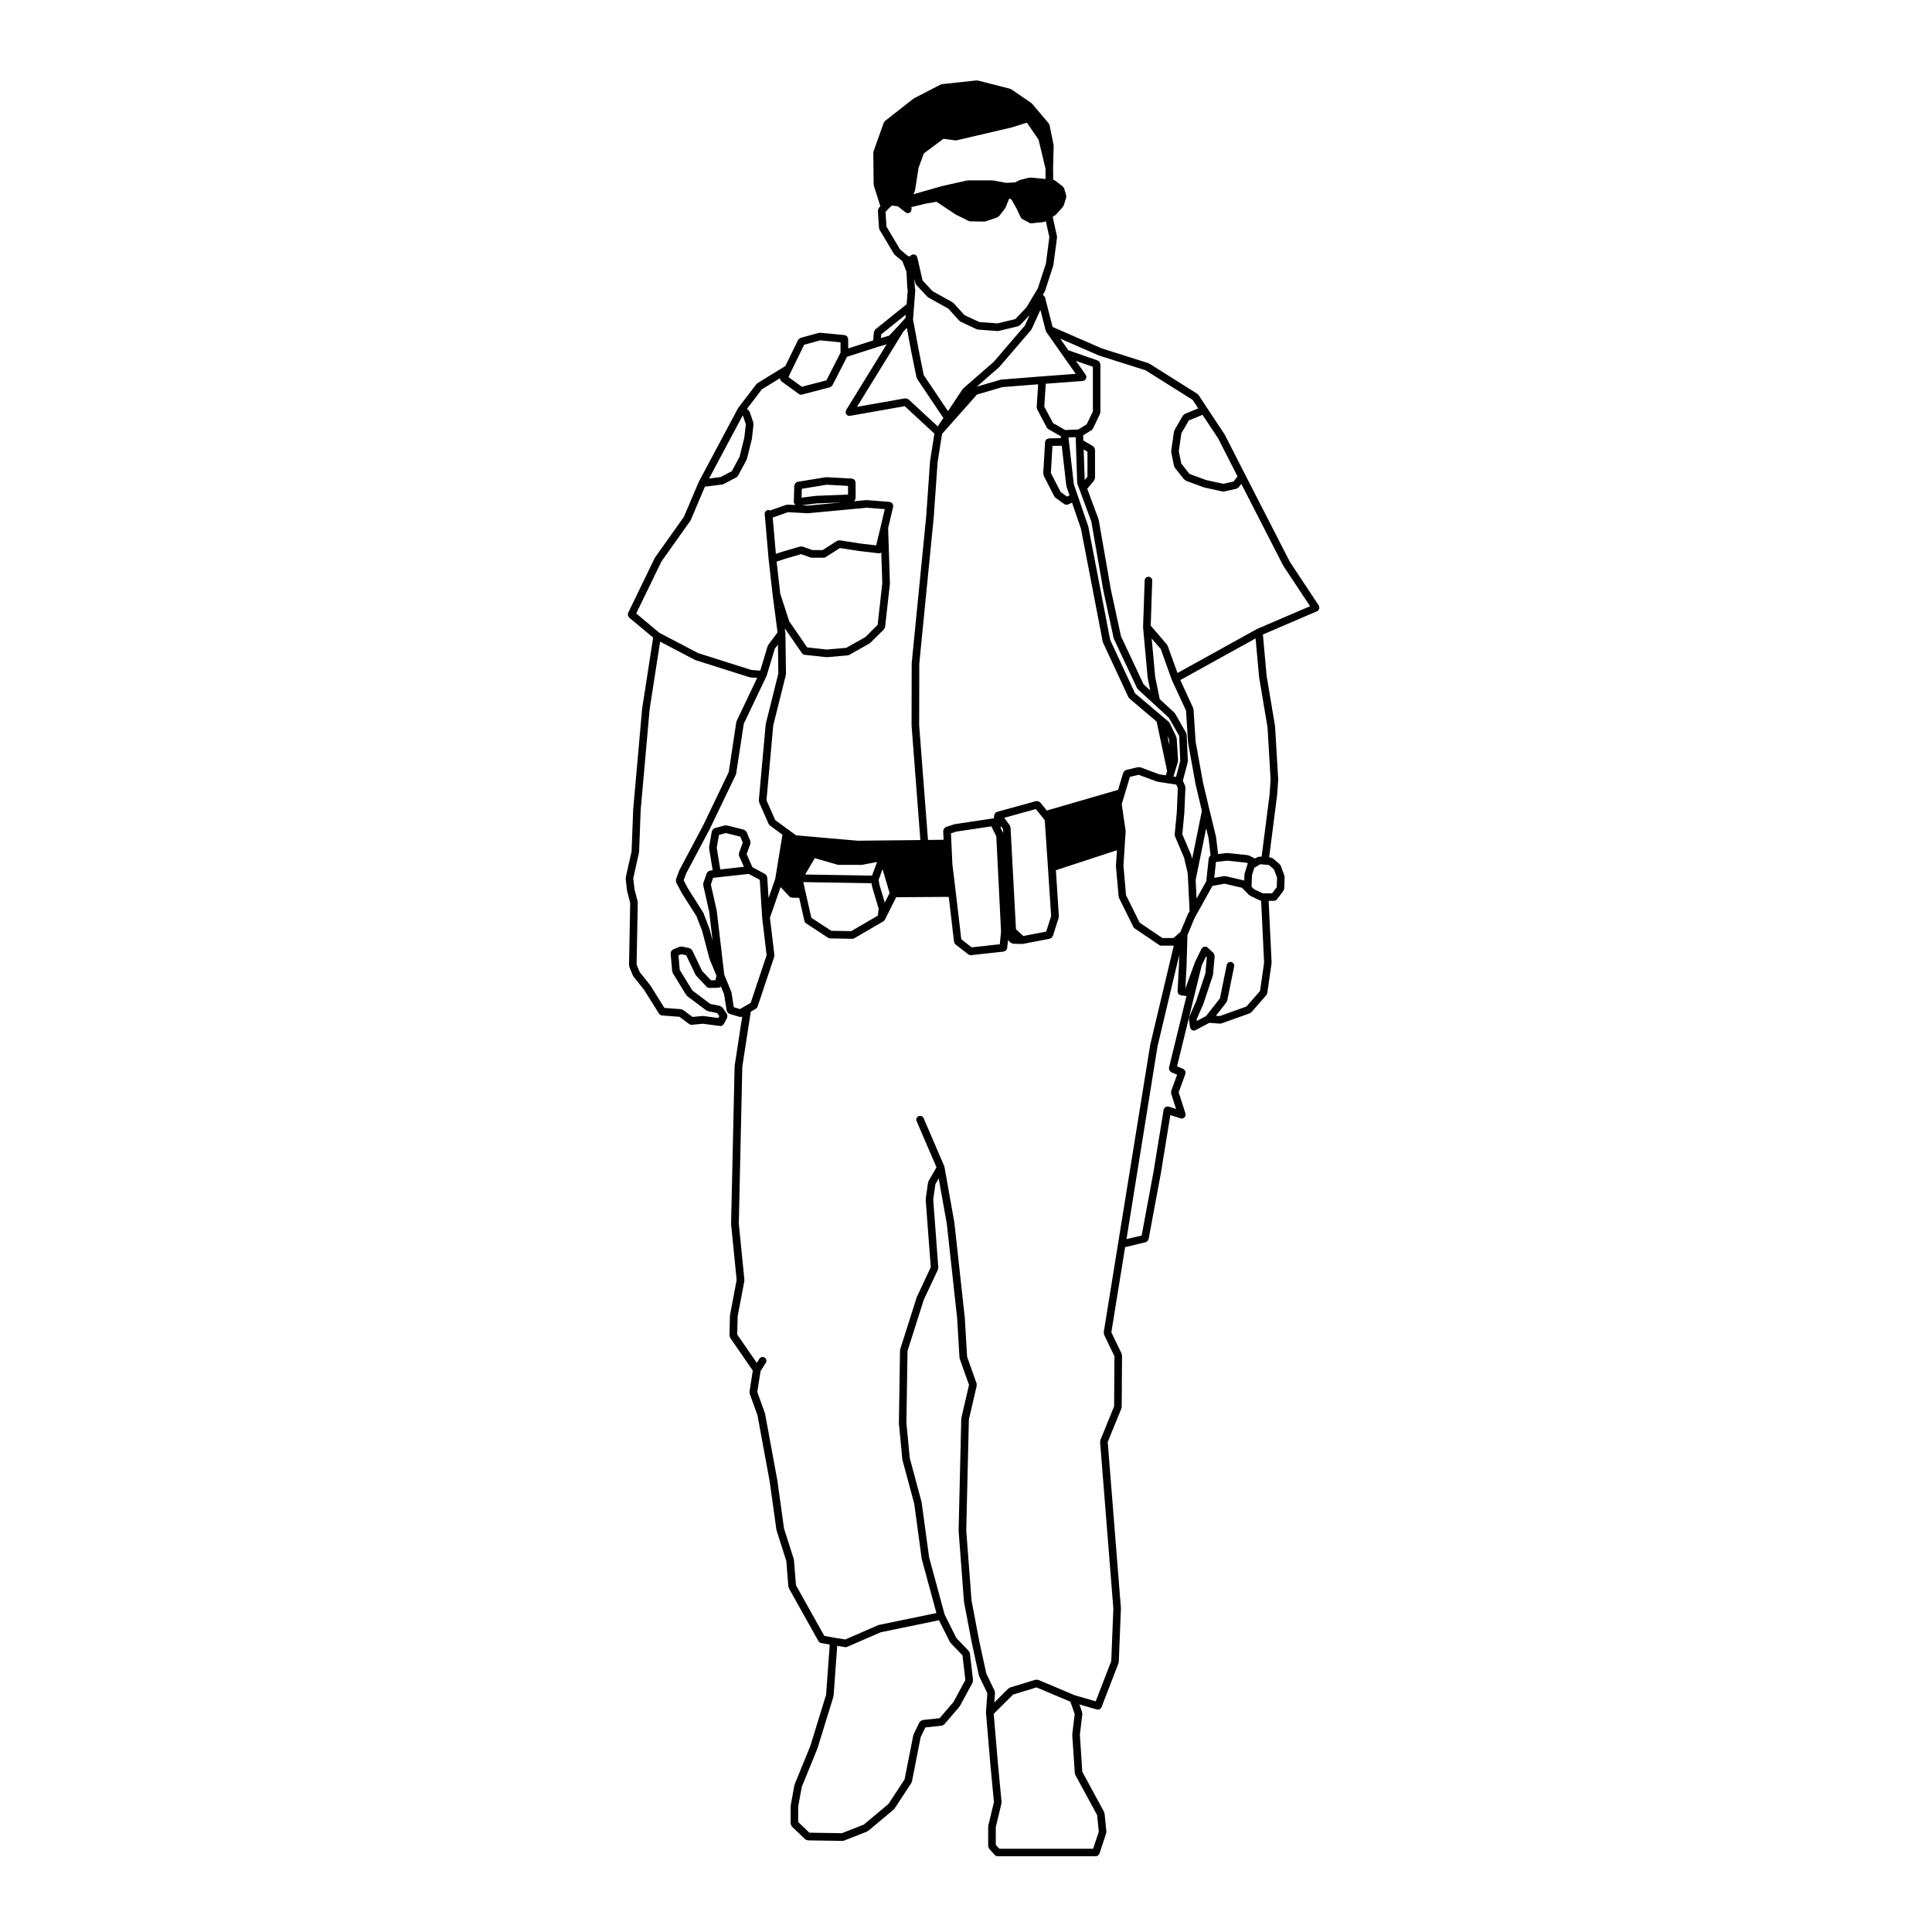 <?xml version="1.0" encoding="UTF-8"?>
<!-- Uploaded to: ICON Repo, www.svgrepo.com, Generator: ICON Repo Mixer Tools -->
<svg fill="#000000" width="800px" height="800px" version="1.1" viewBox="144 144 512 512" xmlns="http://www.w3.org/2000/svg">
 <path d="m493.62 304.69c-0.012-0.031-0.051-0.035-0.07-0.066-0.016-0.031 0-0.066-0.02-0.098l-7.684-11.602-11.801-23.023-5.481-10.734c-0.012-0.02-0.035-0.02-0.047-0.039-0.016-0.02 0-0.039-0.016-0.059l-4.613-6.949-2.258-3.441c-0.047-0.066-0.121-0.07-0.176-0.121-0.055-0.051-0.066-0.133-0.125-0.176l-12.762-8.031c-0.039-0.023-0.09-0.004-0.133-0.023-0.039-0.02-0.055-0.07-0.102-0.086l-12.309-3.898-13.078-5.699-2.004-7.84c0-0.023-0.031-0.031-0.035-0.055-0.035-0.105-0.121-0.172-0.195-0.266-0.098-0.121-0.16-0.246-0.297-0.312-0.016-0.012-0.02-0.031-0.035-0.039-0.012-0.004-0.016 0-0.02 0l0.473-0.785c0.016-0.031 0-0.066 0.012-0.098 0.023-0.047 0.07-0.07 0.086-0.109l2.195-6.762c0.012-0.031-0.016-0.059-0.004-0.09 0.004-0.035 0.039-0.055 0.047-0.09l0.953-7.269c0.012-0.066-0.047-0.105-0.047-0.172-0.004-0.066 0.047-0.109 0.031-0.176l-1.129-5.129 0.742-0.48c0.051-0.031 0.051-0.09 0.09-0.125 0.039-0.031 0.098-0.02 0.125-0.055l1.754-1.98c0.035-0.047 0.02-0.105 0.051-0.152 0.051-0.074 0.125-0.121 0.156-0.211l0.66-2.086c0.031-0.105-0.031-0.195-0.031-0.297 0-0.105 0.059-0.191 0.031-0.297l-0.539-1.84c-0.031-0.109-0.137-0.16-0.195-0.25-0.059-0.09-0.07-0.195-0.156-0.266l-2.106-1.613c-0.082-0.059-0.176-0.035-0.266-0.07-0.07-0.031-0.105-0.09-0.188-0.102l-0.027-3.078s-0.004 0-0.004-0.004l0.156-5.91c0.004-0.047-0.035-0.07-0.039-0.105 0-0.047 0.031-0.074 0.02-0.117l-1.062-5.254c-0.016-0.09-0.102-0.133-0.137-0.211-0.035-0.082-0.02-0.168-0.082-0.238l-4.418-5.234c-0.031-0.039-0.09-0.035-0.121-0.066-0.035-0.035-0.035-0.09-0.074-0.117l-5.336-3.641c-0.059-0.035-0.117-0.016-0.176-0.039-0.059-0.023-0.082-0.09-0.141-0.105l-8.492-2.172c-0.066-0.02-0.121 0.031-0.188 0.023-0.066-0.012-0.105-0.055-0.172-0.055l-9.211 0.992c-0.07 0.012-0.105 0.074-0.172 0.098-0.059 0.02-0.121-0.016-0.18 0.016l-7.031 3.641c-0.031 0.016-0.035 0.059-0.066 0.074-0.031 0.02-0.07 0.004-0.098 0.031l-7.519 5.898c-0.082 0.066-0.086 0.16-0.137 0.242-0.059 0.082-0.156 0.109-0.191 0.211l-2.715 7.609c-0.023 0.066 0.02 0.117 0.012 0.18-0.016 0.059-0.07 0.105-0.07 0.168l0.09 8.453c0 0.059 0.055 0.09 0.066 0.145 0.004 0.051-0.031 0.102-0.016 0.145l1.738 5.441-0.398 0.422c-0.004 0.004-0.004 0.012-0.004 0.016-0.09 0.098-0.09 0.238-0.137 0.359-0.047 0.121-0.125 0.23-0.121 0.359 0 0.012-0.004 0.016-0.004 0.02l0.289 4.574c0 0.09 0.082 0.145 0.105 0.227 0.02 0.074-0.012 0.156 0.031 0.227l3.828 6.422c0.031 0.047 0.09 0.031 0.117 0.07 0.051 0.059 0.039 0.137 0.102 0.188l2.016 1.688 1.09 2.777 0.23 4.469c0 0.059 0.051 0.09 0.066 0.141 0.012 0.055-0.023 0.105-0.004 0.152l0.039 0.121-0.281 3.738-0.066 0.055c-0.004 0 0 0-0.004 0.004l-8.219 6.602c-0.133 0.105-0.18 0.273-0.25 0.43-0.039 0.102-0.133 0.172-0.141 0.281 0 0.004-0.004 0.004-0.004 0.012l-0.195 2.211-6.609 2.117-0.012-2.535c0-0.121-0.098-0.207-0.133-0.316-0.047-0.121-0.055-0.25-0.141-0.344-0.09-0.102-0.215-0.121-0.336-0.18-0.105-0.051-0.176-0.145-0.297-0.156l-6.516-0.621c-0.07-0.012-0.121 0.051-0.188 0.055-0.066 0.004-0.117-0.039-0.176-0.023l-4.84 1.328c-0.012 0.004-0.016 0.02-0.031 0.02-0.117 0.039-0.188 0.145-0.289 0.223-0.105 0.09-0.238 0.145-0.301 0.273-0.004 0.012-0.02 0.012-0.023 0.02l-3.375 6.922-7.43 4.57c-0.059 0.035-0.059 0.105-0.105 0.152s-0.117 0.039-0.156 0.098l-4.769 6.238c-0.012 0.016-0.004 0.031-0.016 0.047-0.012 0.012-0.023 0.012-0.035 0.023-0.012 0.016 0 0.031-0.012 0.047-0.012 0.012-0.023 0.012-0.031 0.023l-10.352 19.418c-0.012 0.016 0 0.031-0.012 0.047-0.004 0.016-0.023 0.02-0.031 0.035l-3.926 9.25-7.664 10.793c-0.02 0.023-0.004 0.059-0.02 0.09-0.016 0.023-0.055 0.031-0.066 0.059l-7.055 14.555c-0.047 0.09 0 0.176-0.02 0.273-0.02 0.133-0.051 0.242-0.02 0.371 0.031 0.125 0.102 0.211 0.168 0.316 0.055 0.086 0.055 0.188 0.133 0.25l6.383 5.305-2.91 18.773c-0.004 0.016 0.012 0.02 0.004 0.035 0 0.012-0.016 0.02-0.016 0.031l-2.371 26.738c0 0.012 0.012 0.016 0.012 0.023 0 0.012-0.012 0.016-0.012 0.023l-0.422 11.012-1.547 6.914c-0.016 0.059 0.031 0.105 0.031 0.172-0.004 0.059-0.055 0.105-0.051 0.16l0.344 3.078c0.004 0.023 0.031 0.039 0.039 0.07 0 0.023-0.02 0.047-0.012 0.07l0.828 3.258-0.312 16.488c0 0.074 0.066 0.121 0.074 0.195 0.016 0.07-0.023 0.137 0 0.207l0.961 2.352c0.031 0.059 0.086 0.09 0.117 0.137 0.02 0.035 0.004 0.082 0.031 0.105l2.805 3.508 3.965 6.328c0.016 0.02 0.051 0.016 0.066 0.035 0.168 0.23 0.402 0.406 0.715 0.434l4.644 0.359 2.555 1.914c0.18 0.133 0.395 0.203 0.605 0.203 0.031 0 0.059 0 0.098-0.004l2.922-0.277 4.57 0.594c0.039 0.004 0.086 0.012 0.125 0.012 0.004 0 0.012-0.004 0.012-0.004 0.215 0 0.406-0.09 0.578-0.215 0.055-0.039 0.09-0.09 0.125-0.137 0.059-0.066 0.133-0.105 0.176-0.18l0.867-1.652c0.023-0.051-0.004-0.105 0.012-0.152 0.047-0.125 0.047-0.238 0.035-0.367-0.004-0.137-0.02-0.246-0.082-0.363-0.023-0.051 0-0.105-0.035-0.152l-1.125-1.629v-0.004l-0.012-0.012c-0.059-0.098-0.172-0.105-0.258-0.168-0.117-0.098-0.215-0.223-0.371-0.25l-0.008-0.039h-0.004l-2.609-0.523-4.769-3.578-3.344-5.457-0.336-3.82 0.75-0.324 1.293 0.266 2.469 5.164c0.035 0.066 0.098 0.102 0.133 0.152 0.031 0.035 0.016 0.082 0.047 0.105l2.766 2.922c0.004 0.004 0.016 0.004 0.02 0.012 0.18 0.188 0.434 0.309 0.715 0.309h0.02l2.344-0.039c0.02 0 0.031-0.023 0.055-0.023 0.223-0.02 0.418-0.105 0.578-0.25 0.02-0.02 0.051-0.016 0.066-0.031l0.832 2.004 0.695 4.394c0.012 0.07 0.07 0.105 0.09 0.168 0.039 0.105 0.086 0.176 0.145 0.262 0.102 0.117 0.195 0.203 0.332 0.266 0.051 0.031 0.074 0.098 0.137 0.109l2.664 0.797c0.098 0.031 0.188 0.047 0.289 0.047 0.156 0 0.312-0.051 0.453-0.121l-2.004 13.043c-0.004 0.023 0.016 0.039 0.012 0.066 0 0.023-0.02 0.039-0.02 0.066l-0.934 41.719c0 0.023 0.023 0.039 0.023 0.059 0 0.023-0.02 0.039-0.02 0.066l1.473 14.797-1.77 9.352c0 0.031 0.023 0.055 0.02 0.09 0 0.031-0.031 0.047-0.031 0.074l-0.121 5.203c-0.004 0.109 0.086 0.191 0.109 0.297 0.031 0.102 0 0.207 0.07 0.301l5.996 8.699-0.871 5.598c-0.02 0.098 0.051 0.16 0.059 0.25 0.012 0.086-0.047 0.168-0.012 0.25l2.066 5.727 3.25 17.625 1.77 12.73c0.004 0.035 0.039 0.055 0.047 0.086 0.012 0.031-0.016 0.055-0.004 0.086l2.586 8.117 0.539 6.781c0.012 0.086 0.074 0.125 0.102 0.203 0.02 0.074-0.012 0.141 0.023 0.211l7.844 14.031c0.012 0.016 0.035 0.012 0.039 0.023 0.141 0.238 0.367 0.422 0.664 0.48l2.293 0.406-0.969 13.312-4.168 13.539-4.172 10.223c-0.012 0.035 0.012 0.07 0 0.105-0.012 0.039-0.051 0.055-0.059 0.098l-0.973 5.344c-0.004 0.035 0.023 0.059 0.02 0.098 0 0.035-0.035 0.055-0.035 0.09v4.676c0 0.004 0.004 0.012 0.004 0.012 0 0.117 0.09 0.211 0.133 0.316 0.055 0.137 0.07 0.293 0.172 0.387v0.012l3.516 3.367v0.004l0.023 0.023c0.125 0.121 0.301 0.141 0.465 0.18 0.082 0.023 0.133 0.102 0.215 0.102l9.219 0.145h0.02c0.121 0 0.246-0.023 0.367-0.07l6.141-2.414c0.055-0.02 0.066-0.082 0.105-0.105 0.055-0.035 0.121-0.023 0.172-0.066l6.781-5.68c0.051-0.047 0.039-0.109 0.082-0.16 0.031-0.035 0.09-0.02 0.109-0.059l4.469-6.812c0.035-0.051 0.004-0.105 0.035-0.16 0.031-0.07 0.102-0.109 0.109-0.191l2.316-11.773 1.25-2.586 4.367-0.465c0.215-0.023 0.379-0.156 0.527-0.293 0.039-0.035 0.098-0.02 0.125-0.059l0.016-0.02 4-4.664c0.016-0.02 0.004-0.051 0.02-0.074 0.031-0.035 0.074-0.055 0.102-0.102l3.356-6.191c0.055-0.102 0.016-0.203 0.031-0.309 0.023-0.105 0.102-0.188 0.09-0.297l-0.836-7.184c-0.02-0.137-0.121-0.223-0.18-0.336-0.047-0.074-0.031-0.168-0.098-0.238l-0.082-0.086c-0.012-0.012-0.016-0.016-0.023-0.023l-3.219-3.375-3.09-6.191-4.117-15.16-1.984-14.586c-0.004-0.023-0.031-0.035-0.035-0.055-0.004-0.023 0.02-0.047 0.012-0.07l-3.117-11.594-0.891-9.316 0.293-19.09 4.301-13.527 3.769-8.039c0.039-0.086-0.004-0.172 0.012-0.262s0.09-0.145 0.082-0.242l-1.352-18.027 0.578-4.098 0.875-1.523 2.144 12.004 2.746 25.07 0.621 10.438c0 0.055 0.051 0.086 0.059 0.137 0.012 0.051-0.02 0.098-0.004 0.141l2.469 6.941-2.039 8.785c-0.004 0.039 0.023 0.07 0.02 0.105-0.004 0.039-0.039 0.059-0.039 0.102l-0.699 29.59c0 0.02 0.02 0.031 0.02 0.051s-0.02 0.035-0.02 0.055l1.414 18.668c0 0.02 0.02 0.035 0.023 0.055 0.004 0.02-0.016 0.035-0.012 0.055l2.055 10.812c0 0.004 0.004 0.012 0.004 0.016 0.004 0.004 0 0.012 0 0.016l1.891 8.691c0.012 0.047 0.055 0.07 0.07 0.109 0.016 0.035-0.012 0.074 0.012 0.105l2.156 4.488-0.363 4.977c0 0.016 0.012 0.023 0.012 0.039 0 0.023 0 0.051 0.004 0.074 0 0.016-0.016 0.031-0.016 0.047l1.133 13.422v0.004 0.004l0.977 10.277-1.496 6.266c-0.012 0.047 0.023 0.082 0.02 0.117-0.004 0.047-0.051 0.074-0.051 0.117v5.195c0 0.125 0.098 0.215 0.137 0.332 0.047 0.109 0.035 0.242 0.121 0.336l1.484 1.652c0.004 0.012 0.02 0.004 0.023 0.012 0.18 0.195 0.438 0.324 0.727 0.324h26.047c0.246 0 0.465-0.105 0.641-0.266 0.066-0.055 0.09-0.117 0.137-0.18 0.059-0.086 0.145-0.141 0.176-0.246l1.789-5.43c0.031-0.074-0.02-0.141-0.016-0.215 0.012-0.074 0.07-0.125 0.066-0.203l-0.492-4.82c-0.012-0.074-0.082-0.109-0.102-0.176-0.02-0.07 0.016-0.137-0.02-0.203l-5.773-10.637-0.648-9.793 0.66-5.527c0.012-0.086-0.055-0.141-0.066-0.223-0.004-0.082 0.039-0.152 0.016-0.23l-0.734-2.074 4.644 1.344c0.098 0.023 0.188 0.039 0.281 0.039 0.207 0 0.406-0.07 0.574-0.191 0.066-0.039 0.086-0.109 0.133-0.168 0.09-0.09 0.188-0.168 0.23-0.289l4.508-11.668c0.023-0.059-0.016-0.105-0.004-0.168 0.016-0.059 0.07-0.102 0.07-0.156l0.57-14.141c0-0.023-0.02-0.035-0.02-0.059 0-0.02 0.02-0.035 0.02-0.059l-3.5-44.023 3.633-8.902c0.023-0.066-0.016-0.125 0-0.191 0.012-0.066 0.074-0.105 0.074-0.18l0.09-13.707c0-0.086-0.07-0.137-0.09-0.215-0.016-0.074 0.023-0.152-0.016-0.227l-2.727-5.656 3.652-22.57 5.473-1.309c0.059-0.016 0.09-0.086 0.145-0.105 0.141-0.066 0.258-0.137 0.352-0.258 0.07-0.086 0.105-0.152 0.145-0.25 0.031-0.07 0.09-0.105 0.105-0.18l3.285-17.664c0-0.004-0.004-0.004-0.004-0.012 0-0.004 0.004-0.004 0.004-0.012l2.481-15.211 2.746 0.883c0.102 0.035 0.207 0.051 0.309 0.051 0.102 0 0.207-0.016 0.309-0.051 0.047-0.016 0.059-0.059 0.102-0.082 0.152-0.074 0.266-0.176 0.371-0.316 0.047-0.059 0.098-0.105 0.125-0.172 0.012-0.031 0.047-0.047 0.055-0.082 0.035-0.105-0.023-0.203-0.023-0.312s0.059-0.203 0.023-0.312l-1.812-5.633 1.797-4.922c0.051-0.121-0.012-0.238-0.012-0.359-0.012-0.133 0.031-0.266-0.02-0.383-0.051-0.109-0.16-0.16-0.246-0.25-0.098-0.102-0.145-0.227-0.277-0.281l-1.672-0.699 6.555-26.809 1.125-2.309 0.215 0.195-0.383 4.301-2.465 7.391-1.832 4.188c-0.039 0.098 0.012 0.18 0 0.277-0.02 0.098-0.09 0.172-0.07 0.273l0.312 2.168c0.012 0.07 0.07 0.105 0.09 0.168 0.02 0.055-0.012 0.109 0.02 0.168 0.039 0.082 0.109 0.117 0.168 0.18 0.051 0.047 0.082 0.098 0.125 0.125 0.176 0.125 0.367 0.215 0.578 0.215 0 0 0.004 0.004 0.012 0.004 0.051 0 0.102-0.004 0.145-0.012 0.031-0.004 0.039-0.039 0.07-0.047 0.09-0.02 0.176-0.02 0.258-0.066l3.621-1.934 2.832 0.207c0.023 0.004 0.051 0.004 0.074 0.004 0.109 0 0.227-0.02 0.336-0.059l7.508-2.684c0.098-0.035 0.133-0.133 0.211-0.191 0.066-0.047 0.152-0.031 0.207-0.098l3.965-4.535c0.059-0.066 0.039-0.152 0.082-0.223 0.051-0.105 0.141-0.176 0.156-0.301l1.133-7.891c0.012-0.035-0.023-0.059-0.02-0.102 0-0.035 0.035-0.059 0.031-0.098l-0.77-16.105v-0.262h1.402c0.309 0 0.559-0.152 0.746-0.371 0.012-0.02 0.039-0.012 0.059-0.031l1.723-2.281c0.059-0.086 0.039-0.188 0.07-0.281 0.039-0.105 0.125-0.176 0.125-0.293l0.102-3.031c0.004-0.07-0.055-0.117-0.07-0.18-0.012-0.07 0.035-0.133 0.012-0.203l-0.973-2.637c-0.031-0.09-0.125-0.121-0.176-0.195-0.051-0.07-0.051-0.16-0.117-0.223l-1.789-1.516c-0.082-0.074-0.188-0.055-0.289-0.098-0.102-0.039-0.156-0.133-0.273-0.141l-0.43-0.039 2.121-16.551c0-0.012-0.012-0.02-0.004-0.031 0-0.012 0.012-0.02 0.012-0.031l0.266-4.016c0.004-0.023-0.02-0.039-0.02-0.066 0-0.023 0.023-0.039 0.02-0.066l-0.816-13.844c0-0.02-0.02-0.031-0.02-0.051-0.004-0.023 0.012-0.039 0.012-0.059l-2.238-13.375-0.988-10.965 14.398-6.188c0.023-0.012 0.023-0.039 0.051-0.051 0.035-0.02 0.074-0.016 0.105-0.035 0.098-0.059 0.105-0.168 0.168-0.25 0.086-0.105 0.172-0.18 0.211-0.312 0.039-0.133 0.012-0.242-0.004-0.371-0.012-0.043 0.035-0.145-0.008-0.246zm-30.945-50.758 4.117 6.191 5.164 10.125-1.062 1.371-2.707 0.59-4.508-0.977-4.434-1.629-2.195-2.75-0.656-3.285 0.68-4.731 1.98-3.41zm-41.559-22.305c0.004 0.023 0.031 0.035 0.039 0.059 0.02 0.059 0.055 0.098 0.086 0.152 0.02 0.035 0.004 0.086 0.023 0.117l4.41 6.277 3.41 4.836-8.969 0.676-10.746 0.848c-0.039 0.004-0.059 0.039-0.098 0.051-0.039 0.004-0.074-0.023-0.109-0.016l-6.297 1.84 5.875-5.125c0.023-0.02 0.02-0.051 0.039-0.074 0.02-0.02 0.051-0.012 0.07-0.031l8.395-9.777c0.02-0.031 0.012-0.07 0.031-0.102 0.039-0.051 0.098-0.082 0.117-0.137l1.941-4.254c0.004-0.004 0-0.004 0-0.004 0-0.004 0.004-0.004 0.004-0.004l0.379-0.84zm10.688 11.941c-0.031-0.07-0.004-0.141-0.047-0.207l-0.125-0.176c-0.012-0.012-0.016-0.031-0.031-0.047l-2.469-3.5 4.492 1.566v11.824l-1.633 3.402-2.238 1.395-3.461 0.137-3.231-1.848-2.309-4.348 0.387-6.07 9.863-0.742c0.039-0.004 0.066-0.047 0.105-0.055 0.133-0.023 0.277-0.039 0.395-0.125 0.039-0.023 0.035-0.082 0.07-0.105 0.102-0.09 0.137-0.191 0.195-0.312s0.109-0.227 0.117-0.359c0-0.047 0.039-0.074 0.039-0.117-0.004-0.125-0.086-0.203-0.121-0.312zm1.402 38.621 3.203 18.359c0 0.012 0.012 0.016 0.012 0.023 0.004 0.004 0 0.012 0 0.016l2.715 12.555c0.012 0.047 0.051 0.066 0.07 0.105 0.012 0.035-0.016 0.074 0 0.105l6.121 13.008c0.039 0.086 0.117 0.133 0.176 0.203 0.031 0.035 0.02 0.086 0.059 0.109l4.203 3.871 3.996 3.672 2.734 4.793 0.289 6.606-1.117 4.266-0.695-0.105 0.344-1.102v-0.004l0.848-2.785c0.02-0.066-0.023-0.117-0.02-0.188 0.012-0.059 0.07-0.105 0.059-0.172l-0.371-5.914c0-0.074-0.07-0.117-0.09-0.188-0.012-0.066 0.02-0.121-0.012-0.188l-1.754-3.633c-0.031-0.07-0.105-0.086-0.156-0.141-0.051-0.055-0.039-0.141-0.102-0.191l-1.633-1.367h-0.004l-7.297-6.184-6.586-14.156-5.773-29.938c-0.004-0.023-0.035-0.035-0.039-0.066-0.004-0.02 0.016-0.047 0.004-0.07l-2.734-7.992-1.078-3.16-1.305-11.371-0.117-1.039 1.914-0.074 0.047 1.492v0.004l0.352 10.637c0 0.066 0.055 0.102 0.07 0.156 0.012 0.055-0.031 0.105-0.012 0.168l0.523 1.367s0.004 0 0.004 0.004zm-2.019-19.066 1.004 0.59v6.609l-0.734 0.887zm27.125 69.207 0.527 8.352c0 0.023 0.02 0.035 0.023 0.059 0.004 0.02-0.016 0.035-0.016 0.055l2.004 11.109c0.004 0.012 0.02 0.016 0.02 0.031 0 0.012-0.012 0.016-0.004 0.023l1.648 6.926-2.59 12.75-0.188-0.859c-0.012-0.035-0.047-0.047-0.059-0.074-0.004-0.031 0.016-0.059 0-0.09l-2.348-5.523 0.535-5.652c0-0.012-0.012-0.016-0.012-0.023 0-0.012 0.012-0.016 0.012-0.023l0.289-6.711c0.004-0.086-0.059-0.141-0.082-0.223-0.016-0.086 0.031-0.168-0.012-0.246l-0.594-1.289 1.293-4.938c0.016-0.055-0.031-0.102-0.02-0.152 0.004-0.055 0.055-0.098 0.051-0.145l-0.309-6.996c0-0.098-0.082-0.156-0.102-0.246-0.023-0.07 0.012-0.141-0.031-0.207l-2.934-5.144c-0.031-0.051-0.09-0.055-0.125-0.102-0.031-0.047-0.02-0.105-0.07-0.145l-3.875-3.559-1.211-5.945-0.922-10.137 2.402 2.797 2.918 8.141c0.004 0.02 0.023 0.023 0.035 0.047 0.004 0.012-0.004 0.023 0 0.039zm5.336 31.188 0.641 2.648 0.527 4.555c-0.082 0.051-0.137 0.102-0.207 0.168-0.082 0.09-0.105 0.188-0.156 0.301-0.031 0.09-0.117 0.141-0.125 0.242l-0.656 6.121-2.57 4.594-0.242-4.918zm-21.375 0.695c0-0.035 0.035-0.066 0.023-0.105l-1.023-7.008 0.805-2.664v-0.004l1.367-4.551 2.324-0.551 4.801 1.789c0.055 0.02 0.105 0.02 0.16 0.031 0.016 0.004 0.023 0.02 0.047 0.023l2.734 0.414c0.012 0 0.023 0 0.039 0.004l2.168 0.336 0.422 0.906-0.277 6.418-0.559 5.898c-0.012 0.09 0.059 0.152 0.074 0.242 0.016 0.086-0.035 0.16 0.004 0.246l2.414 5.672 0.953 4.098 0.102 1.793 0.402 8.262-0.492 0.891c-0.012 0.02 0.004 0.039-0.004 0.059-0.004 0.02-0.035 0.02-0.039 0.039l-1.879 4.504-0.957 0.852-0.875 0.777h-2.973l-6.012-4.07-3.613-7.289-0.68-7.773 0.344-5.508 0.238-3.633c-0.004-0.027-0.035-0.059-0.039-0.098zm-20.859-5.414-1.758-2.168c-0.047-0.055-0.121-0.051-0.172-0.098-0.102-0.086-0.188-0.125-0.312-0.172-0.133-0.047-0.242-0.059-0.383-0.047-0.059 0.004-0.117-0.047-0.176-0.023l-10.41 2.871c-0.066 0.016-0.09 0.082-0.137 0.105-0.023 0.012-0.051 0.004-0.074 0.02-0.035 0.02-0.086 0.004-0.117 0.031-0.004 0 0 0.004-0.004 0.004-0.07 0.055-0.09 0.133-0.145 0.207-0.07 0.098-0.109 0.176-0.152 0.289-0.023 0.07-0.082 0.117-0.086 0.191-0.004 0.016-0.02 0.02-0.02 0.035l-0.082 0.902c-0.086-0.012-0.141-0.07-0.227-0.059l-10.117 1.516c-0.039 0.004-0.055 0.047-0.09 0.051-0.031 0.012-0.055-0.016-0.09-0.004l-2.223 0.746c-0.086 0.031-0.117 0.117-0.188 0.168-0.109 0.074-0.207 0.133-0.289 0.246-0.074 0.105-0.102 0.215-0.121 0.348-0.02 0.086-0.098 0.145-0.086 0.242l0.109 2.348-4.141 0.047-2.336-30.375 0.031-16.34 3.836-38.84c0-0.004-0.004-0.012-0.004-0.016s0.004-0.012 0.004-0.016l1.023-14.59 1.176-7.426 9.254-10.43 6.742-1.977 9.465-0.742-0.383 6.07c-0.012 0.102 0.07 0.168 0.09 0.262 0.02 0.098-0.02 0.188 0.023 0.277l2.578 4.863c0.098 0.172 0.227 0.309 0.383 0.398 0.004 0 0.004 0.004 0.004 0.004l3.285 1.879 0.059 0.516-3.211 0.066c-0.09 0-0.137 0.074-0.223 0.102-0.18 0.039-0.348 0.074-0.469 0.207-0.059 0.055-0.059 0.137-0.102 0.203-0.082 0.141-0.188 0.273-0.195 0.441l-0.492 8.375c-0.012 0.102 0.07 0.168 0.09 0.258 0.016 0.09-0.023 0.18 0.02 0.266l2.832 5.523c0.059 0.117 0.16 0.191 0.258 0.277 0.031 0.02 0.023 0.066 0.055 0.086l2.324 1.664c0.004 0.004 0.016 0.004 0.023 0.012 0.168 0.105 0.359 0.176 0.559 0.176 0.137 0 0.273-0.031 0.402-0.086l1.074-0.469 2.363 6.891 5.777 29.977c0.012 0.051 0.055 0.074 0.074 0.117 0.012 0.039-0.016 0.082 0 0.109l6.731 14.473c0.051 0.102 0.137 0.156 0.207 0.23 0.031 0.035 0.02 0.086 0.059 0.109l7.203 6.106 2.785 13.109-0.348 1.133-1.785-0.273-4.977-1.859c-0.105-0.039-0.203 0.016-0.309 0.012-0.102-0.004-0.18-0.07-0.289-0.047l-3.188 0.754c-0.047 0.012-0.066 0.066-0.105 0.082-0.121 0.051-0.195 0.121-0.297 0.211-0.102 0.098-0.188 0.172-0.242 0.297-0.02 0.047-0.07 0.059-0.086 0.105l-1.367 4.57zm1.148 27.969-1.316 4.117-6.062 1.164-1.941-1.793-1.438-26.957c-0.004-0.109-0.09-0.176-0.121-0.273-0.035-0.09-0.004-0.188-0.066-0.273l-1.484-2.031 8.367-2.309 1.762 2.176c0.004 0 0.004 0.004 0.004 0.004l0.598 0.734 0.855 12.629zm-14.531-21.156 1.258 25.305-0.332 3.32-7.457 0.82-2.746-2.137-1.457-12.395-0.898-7.438-0.262-5.559-0.004-0.039-0.125-2.629 1.406-0.473 9.309-1.395 0.523 1.082c0 0.004 0.004 0.004 0.012 0.016v0.012zm1.152-2.168 0.047-0.543 0.59 0.805 0.055 1.082zm-22.684-142.82c-0.004-0.082 0.039-0.145 0.012-0.223l-0.066-0.18-0.121-2.348 0.266 1.16c0.031 0.109 0.117 0.18 0.176 0.277 0.035 0.059 0.02 0.133 0.07 0.188l2.953 3.168c0.039 0.047 0.105 0.031 0.145 0.066 0.039 0.035 0.051 0.102 0.102 0.125l5.285 2.938 2.941 3.238c0.051 0.051 0.121 0.039 0.176 0.082 0.059 0.047 0.074 0.121 0.145 0.156l4.281 1.988c0.102 0.051 0.207 0.059 0.312 0.07 0.016 0 0.023 0.02 0.039 0.02l5.144 0.383c0.023 0.004 0.051 0.004 0.074 0.004 0.082 0 0.156-0.012 0.238-0.031l5.144-1.238c0.105-0.023 0.156-0.121 0.246-0.18 0.082-0.047 0.176-0.035 0.246-0.105l2.578-2.707-1.273 2.801-8.254 9.613-8.07 7.031c-0.039 0.031-0.031 0.086-0.059 0.117-0.039 0.039-0.098 0.035-0.117 0.082l-3.894 5.836-6.414-9.547-1.297-6.441-1.547-8.34 0.277-3.371v-0.004-0.031l0.332-4.398c0.004-0.078-0.055-0.129-0.07-0.199zm40.949 54.66-0.707 0.312-1.648-1.195-2.602-5.059 0.422-7.168 2.457-0.051 1.211 10.57c0.012 0.047 0.051 0.066 0.059 0.105 0.004 0.039-0.02 0.07-0.012 0.105zm25.945 63.762 0.434 0.898 0.105 1.613zm-67.012-144.24c0.031-0.051 0-0.105 0.02-0.16 0.02-0.066 0.082-0.102 0.09-0.168l0.945-6.039 1.402-3.785 5.195-3.871 3.141 0.418c0.047 0.004 0.086 0.012 0.133 0.012h0.004c0.074 0 0.145-0.012 0.223-0.031l14.367-3.356c0.004 0 0.012-0.004 0.012-0.004 0.02-0.004 0.039-0.004 0.066-0.012l4.168-1.293 3.078 4.473 1.844 7.684 0.016 2.754-4.019-0.371c-0.066-0.004-0.105 0.047-0.16 0.051-0.055 0.004-0.109-0.039-0.176-0.023l-2.418 0.609c-0.047 0.012-0.059 0.059-0.102 0.074-0.039 0.016-0.082-0.012-0.117 0.012l-1.102 0.562-2.316 0.121-3.527-0.641c-0.031-0.004-0.059 0.023-0.09 0.02-0.035 0-0.055-0.035-0.09-0.035h-6.543c-0.039 0-0.07 0.039-0.105 0.047-0.039 0.008-0.074-0.023-0.117-0.012l-6.66 1.5c-0.012 0-0.016 0.016-0.023 0.02-0.012 0-0.02-0.012-0.031-0.004l-7.477 2.137zm-1.879 16.945-1.969-1.637-3.613-6.07-0.246-3.898 0.488-0.52h0.004l1.145-1.152 1.613 0.191 2.066 1.617 0.004 0.004c0.172 0.133 0.387 0.211 0.613 0.211 0.09 0 0.176-0.012 0.262-0.035 0.145-0.039 0.227-0.168 0.332-0.258 0.059-0.051 0.145-0.035 0.195-0.102 0.016-0.02 0.004-0.051 0.02-0.07 0.074-0.109 0.074-0.238 0.105-0.367 0.023-0.125 0.074-0.242 0.051-0.367-0.004-0.023 0.02-0.051 0.012-0.074l-0.09-0.324 3.828-0.938 2.867-0.488 4.973 3.316c0.023 0.016 0.055 0.012 0.082 0.023 0.016 0.012 0.02 0.031 0.035 0.039l3.426 1.703c0.133 0.07 0.277 0.102 0.418 0.105 0.012 0 0.012 0.004 0.02 0.004l3.738 0.051h0.012c0.105 0 0.215-0.02 0.324-0.055l3.078-1.043c0.117-0.039 0.172-0.156 0.266-0.238 0.066-0.051 0.152-0.035 0.207-0.102l1.559-1.988c0.02-0.031 0.012-0.074 0.031-0.105 0.031-0.051 0.086-0.082 0.105-0.133l0.945-2.336 0.223-0.07 0.418 0.227 1.445 2.559 1.008 2.176c0.098 0.203 0.246 0.344 0.422 0.441 0.012 0.004 0.012 0.02 0.02 0.023l1.879 0.992c0.145 0.082 0.309 0.109 0.465 0.117h0.012c0.039 0 0.07-0.004 0.105-0.004l3.16-0.332c0.035-0.004 0.055-0.047 0.09-0.051 0.109-0.023 0.227-0.035 0.328-0.098l0.172-0.105 0.938 4.258-0.918 7.004-2.137 6.574-1.496 2.484-1.527 2.555-2.961 3.102-4.711 1.137-4.797-0.359-3.934-1.828-2.91-3.203c-0.047-0.047-0.105-0.035-0.156-0.07-0.039-0.039-0.051-0.105-0.102-0.133l-5.289-2.941-2.664-2.856-1.402-6.16c-0.023-0.102-0.117-0.141-0.16-0.227-0.047-0.082-0.035-0.18-0.105-0.25-0.031-0.031-0.082-0.02-0.105-0.051-0.105-0.082-0.211-0.105-0.332-0.141-0.133-0.039-0.242-0.082-0.371-0.066-0.051 0-0.082-0.035-0.125-0.023-0.102 0.02-0.141 0.109-0.227 0.16-0.082 0.047-0.18 0.031-0.25 0.102l-0.336 0.332zm-0.176 19.125 1.188 6.457c0 0.004 0.012 0.004 0.012 0.012v0.012l1.352 6.648c0.012 0.082 0.082 0.121 0.109 0.191 0.023 0.055 0 0.117 0.035 0.168l6.988 10.402-1.496 2.242-7.758-7.188c-0.02-0.02-0.051-0.012-0.07-0.023-0.105-0.086-0.223-0.098-0.344-0.133-0.133-0.039-0.246-0.102-0.379-0.086-0.023 0-0.047-0.02-0.07-0.016l-12.781 2.258 12.281-19.926zm-6.781 1.73 6.492-5.215-0.07 0.871-2.137 2.344-2.195 2.344-2.188 0.645zm-23.734 9.52 3.301-6.766 4.231-1.16 5.41 0.516v2.762l-3.742 7.32-6.516 1.703-3.547-2.578zm-12.977 11.961 0.035 0.02 0.789 2.336-0.402 3.531-1.254 5.062-2.055 3.828-2.988 1.57-3.047 0.383zm-28.223 52.488 6.672-13.758 7.68-10.812c0.02-0.031 0.004-0.066 0.02-0.09 0.023-0.039 0.07-0.059 0.086-0.105l3.738-8.828 4.586-0.574c0.023-0.004 0.039-0.035 0.07-0.039 0.09-0.02 0.188-0.023 0.277-0.07l3.426-1.797c0-0.004 0-0.012 0.012-0.012 0.168-0.098 0.312-0.223 0.402-0.402l2.262-4.211c0.02-0.035 0-0.082 0.016-0.109 0.02-0.051 0.066-0.074 0.082-0.121l1.301-5.246c0.004-0.023-0.016-0.047-0.012-0.066 0.004-0.023 0.031-0.039 0.035-0.066l0.434-3.828c0.012-0.082-0.055-0.137-0.066-0.215-0.004-0.074 0.039-0.141 0.016-0.223l-0.973-2.883c-0.039-0.109-0.145-0.16-0.223-0.25-0.07-0.09-0.09-0.211-0.191-0.277l-0.332-0.203 3.988-5.219 4.805-2.957c0 0.098-0.016 0.172 0.012 0.262 0.031 0.125 0.109 0.207 0.188 0.312 0.066 0.09 0.074 0.195 0.168 0.266l4.613 3.356c0.176 0.125 0.383 0.191 0.59 0.191 0.086 0 0.168-0.012 0.258-0.035l7.41-1.941c0.035-0.012 0.047-0.051 0.082-0.059 0.188-0.07 0.336-0.18 0.465-0.348 0.02-0.035 0.059-0.051 0.082-0.086 0.004-0.012 0.02-0.016 0.02-0.023l3.879-7.566 8.156-2.609c0.004 0 0.004 0 0.004-0.004l2.328-0.684-10.746 17.438c-0.07 0.109-0.039 0.238-0.059 0.359-0.023 0.117-0.102 0.215-0.082 0.344 0.004 0.012 0.02 0.016 0.02 0.031 0.012 0.07 0.07 0.105 0.102 0.172 0.082 0.172 0.16 0.316 0.309 0.422 0.02 0.016 0.02 0.047 0.039 0.055 0.168 0.105 0.348 0.152 0.527 0.152 0.059 0 0.117-0.004 0.176-0.016l14.504-2.559 7.863 7.273-1.145 7.231c-0.004 0.016 0.012 0.031 0.012 0.047 0 0.02-0.02 0.031-0.02 0.047l-1.023 14.625-3.84 38.875c0 0.02 0.02 0.031 0.016 0.051 0 0.02-0.02 0.031-0.02 0.051l-0.031 16.402c0 0.016 0.016 0.023 0.016 0.039s-0.012 0.023-0.012 0.039l2.328 30.305-16.676 0.168-16.273-1.426-1.906-1.395-0.008-0.012-3.594-2.625-2.324-5.273 1.789-19.809 3.344-13.391c0.016-0.051-0.02-0.086-0.02-0.133 0.012-0.051 0.055-0.082 0.055-0.125l-0.156-10.777c0-0.023-0.023-0.039-0.023-0.066 0-0.02 0.02-0.035 0.016-0.055l-0.004-0.016-0.156-1.199 4.555 6.606c0.004 0.012 0.02 0.004 0.031 0.016 0.156 0.223 0.395 0.383 0.691 0.418l5.738 0.621c0.039 0 0.074 0.004 0.105 0.004s0.059 0 0.09-0.004l5.481-0.473c0.031 0 0.039-0.035 0.07-0.039 0.117-0.02 0.23-0.031 0.332-0.09l5.359-3.023c0.047-0.023 0.051-0.082 0.09-0.105 0.039-0.023 0.098-0.02 0.125-0.055l3.621-3.602c0.059-0.059 0.051-0.141 0.09-0.207 0.082-0.125 0.188-0.238 0.207-0.395l1.281-11.438c0-0.031-0.023-0.051-0.023-0.074 0.004-0.031 0.023-0.047 0.023-0.074l-0.473-14.645 1.34-5.691c0.004-0.031-0.02-0.055-0.016-0.082 0.004-0.031 0.035-0.047 0.035-0.074 0.012-0.105-0.07-0.188-0.098-0.293-0.035-0.133-0.039-0.258-0.121-0.363-0.074-0.105-0.188-0.152-0.309-0.223-0.09-0.059-0.141-0.156-0.25-0.18-0.031-0.004-0.055 0.016-0.082 0.016-0.031-0.004-0.047-0.039-0.074-0.039l-6.09-0.473c-0.031-0.004-0.055-0.004-0.082-0.004-0.02 0-0.031 0.016-0.051 0.02-0.016 0-0.023-0.02-0.047-0.016l-3.316 0.312c0.086-0.051 0.188-0.055 0.25-0.121 0.09-0.09 0.09-0.215 0.137-0.328 0.055-0.121 0.152-0.223 0.152-0.363v-4.211c0-0.133-0.098-0.227-0.141-0.344-0.047-0.117-0.055-0.25-0.141-0.336-0.098-0.105-0.242-0.121-0.367-0.176-0.105-0.047-0.176-0.137-0.297-0.141l-0.055-0.004h-0.004-0.004l-6.695-0.367c-0.051-0.012-0.074 0.035-0.117 0.035-0.039 0-0.07-0.031-0.105-0.023l-7.477 1.23c-0.172 0.031-0.281 0.152-0.406 0.25-0.031 0.023-0.066 0.035-0.102 0.066-0.125 0.125-0.188 0.273-0.238 0.453-0.02 0.07-0.102 0.109-0.102 0.195l-0.125 4.348c0 0.031 0.023 0.051 0.031 0.074 0 0.031-0.031 0.051-0.023 0.082 0.016 0.137 0.109 0.23 0.18 0.344 0.051 0.086 0.059 0.176 0.125 0.242 0.039 0.039 0.082 0.055 0.117 0.086l-2.07-0.105c-0.09-0.004-0.121 0.059-0.203 0.07-0.066 0.012-0.121-0.035-0.188-0.012l-4.281 1.508c-0.152-0.066-0.293-0.168-0.484-0.133-0.555 0.051-0.961 0.539-0.918 1.098l0.031 0.324 1.012 11.664c0 0.004 0.004 0.012 0.004 0.012 0.004 0.004-0.004 0.012-0.004 0.016l1.062 9.406c0 0.004 0.012 0.004 0.012 0.012 0 0.004-0.004 0.004-0.004 0.012l1.293 9.883-2.469 3.324c-0.039 0.055-0.02 0.117-0.051 0.172-0.023 0.055-0.09 0.082-0.105 0.137l-1.961 6.5-2.336-0.168-14.137-4.481-10.262-5.375zm44.277 71.195 18.066 0.293 0.156 0.887c0.004 0.02 0.031 0.031 0.031 0.055 0.012 0.02-0.012 0.035 0 0.055l1.715 5.758-0.227 1.84-7.039 4.102-5.301-0.09-5.269-3.445-1.473-6.481v-0.004zm0.488-2.012 2.555-4.336 0.02 0.004 6.004 1.738c0.098 0.023 0.188 0.039 0.281 0.039h6.062c0.059 0 0.121-0.004 0.188-0.02l3.949-0.742-1.336 3.606zm19.469 1.402 1.043-2.832 1.863 6.34-1.273 2.543-1.391-4.68zm-33.988-9.895c-0.004-0.121 0.051-0.242 0-0.363l-0.992-2.414c-0.016-0.023-0.051-0.035-0.059-0.059-0.059-0.109-0.16-0.172-0.258-0.258-0.105-0.098-0.188-0.191-0.312-0.238-0.023-0.012-0.035-0.039-0.059-0.047l-4.566-1.145c-0.09-0.02-0.16 0.035-0.246 0.035-0.09 0-0.172-0.059-0.262-0.031l-2.715 0.73c-0.066 0.02-0.09 0.086-0.145 0.109-0.121 0.055-0.203 0.125-0.293 0.223-0.09 0.102-0.152 0.188-0.195 0.312-0.023 0.059-0.09 0.09-0.102 0.152l-0.73 4.203c-0.012 0.066 0.039 0.105 0.039 0.172 0 0.059-0.051 0.105-0.039 0.16l0.945 5.82-0.746 0.098c-0.059 0.004-0.09 0.066-0.145 0.086-0.125 0.039-0.215 0.102-0.312 0.18-0.105 0.086-0.188 0.156-0.246 0.277-0.031 0.051-0.098 0.07-0.109 0.121l-0.918 2.609c-0.035 0.098 0.02 0.176 0.016 0.277-0.012 0.098-0.07 0.176-0.051 0.281l1.594 7.082 0.906 7.691-0.828-3.152c-0.004-0.02-0.031-0.023-0.035-0.047-0.004-0.02 0.012-0.039 0.004-0.059l-1.559-4.074c-0.02-0.035-0.059-0.047-0.082-0.082-0.012-0.035 0.004-0.07-0.016-0.105l-3.977-6.277-1.184-2.227 0.672-1.832 6.301-11.887c0.004-0.004 0-0.012 0.004-0.02 0-0.004 0.012-0.012 0.012-0.016l6.828-14.219c0.023-0.047-0.004-0.098 0.012-0.141 0.02-0.055 0.07-0.086 0.082-0.141l2.023-13.234 6.016-12.629c0.012-0.023-0.004-0.051 0.004-0.07 0.012-0.031 0.039-0.047 0.051-0.074l2.144-7.098 0.836-1.129 0.105 7.68-3.324 13.332c-0.012 0.031 0.016 0.051 0.012 0.082-0.004 0.031-0.039 0.051-0.039 0.082l-1.82 20.141c-0.012 0.09 0.059 0.156 0.082 0.242 0.012 0.086-0.035 0.168 0 0.25l2.527 5.758c0.066 0.141 0.176 0.238 0.289 0.332 0.023 0.02 0.02 0.055 0.051 0.074l0.047 0.035h0.004l3.266 2.387-1.914 11.688-1.773 5.106-0.348-5.527c0-0.047-0.039-0.07-0.051-0.109-0.02-0.117-0.086-0.203-0.145-0.309-0.07-0.121-0.133-0.227-0.246-0.309-0.039-0.023-0.047-0.082-0.086-0.102l-3.391-1.82-1.543-3.481 0.996-2.734c0.055-0.109-0.008-0.227-0.008-0.352zm-3.008 3.148c0 0.133-0.051 0.266 0.012 0.398l1.285 2.902-6.266 0.691-0.934-5.734 0.59-3.406 1.84-0.492 3.82 0.953 0.648 1.578-0.996 2.731-0.004 0.02c-0.055 0.121 0.004 0.238 0.004 0.359zm20.457-95.008c-0.02 0-0.031 0.02-0.047 0.02-0.016 0.004-0.023-0.012-0.047-0.012l-3.789 0.473 0.07-2.344 6.555-1.082 5.691 0.312v2.293zm6.668 1.754-8.906 0.836-1.613-0.086 3.934-0.492zm-8.945 2.859h0.055c0.031 0 0.059 0 0.098-0.004l15.469-1.457 4.828 0.371-1.102 4.672v0.004l-1.176 4.934-4.176-0.492-5.441-0.848h-0.012l-0.051-0.012c-0.137-0.023-0.246 0.059-0.371 0.09-0.105 0.023-0.227-0.004-0.324 0.059l-0.047 0.023-0.012 0.012-3.758 2.414h-2.719l-2.602-0.938c-0.105-0.035-0.207 0.02-0.312 0.016s-0.207-0.066-0.312-0.035l-4.664 1.359c-0.012 0.004-0.012 0.016-0.02 0.016-0.004 0.004-0.012 0-0.02 0l-1.742 0.578-0.836-9.617 4.047-1.422zm-6.078 12.102h0.012l4.348-1.266 2.449 0.883c0.117 0.039 0.23 0.059 0.344 0.059h3.188c0.188 0 0.371-0.055 0.539-0.16l3.742-2.402 5.144 0.797c0.016 0 0.023 0 0.039 0.004l5.09 0.598c0.039 0.004 0.074 0.012 0.109 0.012h0.004c0.012 0 0.02-0.012 0.023-0.012 0.211-0.004 0.406-0.074 0.57-0.195l0.266 8.137-1.234 11.02-3.273 3.254-5.043 2.84-5.16 0.441-5.188-0.559-4.758-6.902-2.387-7.336-0.957-8.5zm-18.383 111.65-1.148 0.02-2.359-2.488-2.613-5.473c-0.016-0.023-0.047-0.023-0.055-0.051-0.07-0.117-0.18-0.176-0.297-0.262-0.102-0.082-0.176-0.172-0.297-0.207-0.031-0.004-0.039-0.035-0.059-0.039l-2.086-0.434c-0.105-0.016-0.18 0.051-0.277 0.059-0.109 0.012-0.223-0.047-0.324 0.004l-1.723 0.734c-0.082 0.035-0.102 0.117-0.168 0.168-0.105 0.082-0.191 0.152-0.262 0.266-0.07 0.117-0.098 0.223-0.109 0.352-0.012 0.082-0.082 0.141-0.07 0.227l0.422 4.781c0.012 0.09 0.082 0.141 0.105 0.227 0.031 0.07-0.004 0.145 0.039 0.211l3.57 5.824c0.031 0.051 0.098 0.035 0.125 0.074 0.051 0.066 0.055 0.152 0.121 0.207l5.109 3.828c0.086 0.059 0.18 0.059 0.273 0.09 0.055 0.023 0.082 0.086 0.137 0.098l2.453 0.492 0.555 0.801-0.262 0.5-3.988-0.523c-0.039-0.004-0.07 0.031-0.105 0.031-0.047 0-0.074-0.039-0.117-0.035l-2.641 0.25-2.473-1.855c-0.086-0.059-0.18-0.035-0.277-0.07-0.09-0.035-0.152-0.117-0.25-0.125l-4.434-0.344-3.723-5.949c-0.016-0.02-0.039-0.02-0.051-0.035-0.016-0.02-0.004-0.039-0.02-0.059l-2.754-3.441-0.828-2.019 0.312-16.426c0-0.051-0.047-0.086-0.055-0.133 0-0.051 0.035-0.09 0.02-0.137l-0.848-3.332-0.312-2.832 1.527-6.832c0.012-0.035-0.02-0.059-0.02-0.098 0.012-0.035 0.039-0.055 0.039-0.09l0.422-11.07 2.371-26.688 2.777-17.922 9.215 4.828c0.035 0.02 0.074 0.016 0.109 0.031 0.02 0.004 0.031 0.035 0.051 0.039l14.328 4.535c0.07 0.023 0.137 0.031 0.211 0.035 0.004 0 0.016 0.012 0.02 0.012l1.785 0.125-5.445 11.438c-0.023 0.051 0.004 0.102-0.004 0.152-0.02 0.051-0.074 0.074-0.082 0.125l-2.004 13.25-6.75 14.062-6.332 11.93c-0.016 0.023 0.004 0.051-0.004 0.074-0.012 0.023-0.039 0.031-0.051 0.055l-0.848 2.324c-0.004 0.012 0 0.02 0 0.031-0.039 0.117 0.012 0.238 0.016 0.363 0.004 0.137-0.023 0.277 0.039 0.398 0.004 0.004-0.004 0.016 0.004 0.023l1.438 2.695c0.004 0.016 0.02 0.02 0.031 0.031 0.004 0.016 0 0.031 0.004 0.039l3.918 6.191 1.508 3.934 1.891 7.211c0.012 0.023 0.035 0.039 0.039 0.066 0.012 0.02-0.012 0.047 0 0.066l1.867 4.535zm6.539 7.648-1.637-0.488-0.609-3.883c-0.004-0.047-0.051-0.07-0.059-0.105-0.016-0.039 0.016-0.082 0-0.117l-1.859-4.5-1.996-16.965c-0.004-0.02-0.023-0.031-0.031-0.051 0-0.02 0.016-0.035 0.012-0.055l-1.543-6.852 0.609-1.75 1.117-0.141h0.031l8.289-0.91 2.922 1.57 0.629 9.969c0 0.012 0.012 0.016 0.012 0.023 0 0.012-0.012 0.02-0.012 0.031l1.184 9.945-4.219 12.617-1.438 0.848h-0.004zm55.605 167.69c0.031 0.066 0.098 0.098 0.133 0.145 0.023 0.031 0.012 0.07 0.039 0.102l3.188 3.344 0.762 6.535-3.152 5.824-3.68 4.289-4.523 0.484c-0.039 0.004-0.066 0.051-0.105 0.059-0.121 0.031-0.207 0.102-0.312 0.176-0.117 0.074-0.215 0.133-0.289 0.25-0.023 0.035-0.07 0.039-0.09 0.082l-1.559 3.211c-0.02 0.039 0.004 0.086-0.012 0.125-0.016 0.039-0.066 0.066-0.074 0.109l-2.309 11.707-4.273 6.516-6.539 5.477-5.809 2.277-8.621-0.137-2.949-2.82v-4.156l0.941-5.152 4.141-10.16c0-0.016-0.012-0.031 0-0.047 0-0.016 0.02-0.02 0.031-0.039l4.223-13.699c0.012-0.039-0.02-0.07-0.012-0.105 0.004-0.047 0.051-0.07 0.051-0.109l0.961-13.219 2.07 0.332c0.055 0.012 0.109 0.016 0.16 0.016 0.137 0 0.273-0.031 0.402-0.086l8.883-3.863 15.453-3.188zm39.035 45.895 0.449 4.398-1.496 4.535h-24.867l-0.934-1.031v-4.695l1.508-6.312c0.016-0.059-0.031-0.105-0.023-0.168 0.004-0.059 0.055-0.102 0.051-0.16l-0.992-10.438-1.094-12.941 5.141-5.113 6.207-1.895 8.961 3.789 1.152 3.273-0.645 5.391c0 0.035 0.031 0.059 0.031 0.098 0 0.035-0.035 0.059-0.031 0.098l0.672 10.105c0 0.086 0.074 0.133 0.102 0.207 0.02 0.07-0.016 0.141 0.02 0.207zm5.559-151.46-3.809 23.547c-0.02 0.105 0.055 0.191 0.07 0.293 0.012 0.105-0.031 0.207 0.02 0.312l2.754 5.734-0.086 13.285-3.648 8.938c-0.031 0.082 0.016 0.152 0 0.23-0.012 0.086-0.082 0.141-0.07 0.227l3.516 44.199-0.559 13.91-4.117 10.656-5.578-1.617-9.652-4.082c-0.117-0.051-0.227 0.004-0.344 0-0.117-0.012-0.227-0.07-0.344-0.035l-6.801 2.074c-0.086 0.023-0.117 0.109-0.188 0.156-0.082 0.047-0.168 0.031-0.227 0.098l-3.738 3.711 0.188-2.555c0.012-0.098-0.066-0.16-0.082-0.25-0.02-0.09 0.02-0.176-0.02-0.262l-2.215-4.625-1.863-8.574-2.039-10.727-1.406-18.57 0.695-29.426 2.086-8.977c0.02-0.102-0.039-0.18-0.051-0.281-0.004-0.102 0.051-0.188 0.016-0.289l-2.519-7.09-0.613-10.305c0-0.012-0.012-0.016-0.012-0.023 0-0.012 0.012-0.016 0.012-0.023l-2.754-25.141c-0.004-0.016-0.02-0.02-0.02-0.035 0-0.012 0.012-0.02 0.012-0.035l-2.625-14.75c-0.004-0.016-0.02-0.02-0.031-0.039-0.004-0.039-0.023-0.066-0.039-0.105-0.012-0.023 0.012-0.055 0-0.082l-5.461-12.699c-0.215-0.508-0.801-0.734-1.324-0.523-0.516 0.223-0.746 0.812-0.523 1.324l5.262 12.238-2.106 3.637c-0.035 0.066-0.004 0.133-0.023 0.195-0.023 0.066-0.098 0.102-0.105 0.168l-0.621 4.387c-0.004 0.039 0.031 0.074 0.031 0.109-0.004 0.039-0.035 0.066-0.035 0.105l1.34 17.879-3.68 7.856c-0.012 0.023 0.012 0.051 0 0.07-0.012 0.023-0.039 0.031-0.047 0.055l-4.367 13.75c-0.016 0.051 0.02 0.102 0.016 0.145-0.012 0.055-0.066 0.09-0.066 0.141l-0.297 19.285c0 0.02 0.023 0.035 0.023 0.055 0 0.023-0.02 0.039-0.02 0.059l0.906 9.457c0 0.031 0.035 0.051 0.039 0.082 0.004 0.031-0.02 0.055-0.012 0.086l3.125 11.613 1.98 14.582c0.004 0.023 0.031 0.039 0.035 0.066 0.004 0.023-0.016 0.047-0.012 0.066l3.883 14.273-15.254 3.148c-0.039 0.012-0.051 0.051-0.09 0.066-0.035 0.012-0.07-0.016-0.105 0l-8.711 3.789-2.84-0.457c-0.004 0-0.004-0.004-0.004-0.004l-2.715-0.488-7.508-13.426-0.527-6.672c-0.004-0.047-0.047-0.07-0.055-0.105-0.004-0.039 0.023-0.082 0.012-0.117l-2.59-8.137-1.762-12.676c0-0.012-0.012-0.012-0.016-0.02 0-0.012 0.012-0.016 0.012-0.023l-3.266-17.734c-0.012-0.035-0.039-0.047-0.051-0.082-0.012-0.031 0.012-0.055 0-0.086l-2.004-5.562 0.867-5.535 1.395-2.191c0.309-0.469 0.168-1.094-0.309-1.391-0.473-0.293-1.094-0.156-1.387 0.312l-0.699 1.094-5.184-7.516 0.105-4.797 1.785-9.41c0.012-0.055-0.035-0.098-0.031-0.141 0-0.055 0.047-0.09 0.039-0.141l-1.48-14.895 0.926-41.59 2.246-14.57 1.359-0.801c0.012-0.004 0.012-0.02 0.02-0.031 0.188-0.117 0.344-0.289 0.422-0.52l4.41-13.184c0.023-0.074-0.02-0.141-0.016-0.223 0.012-0.074 0.074-0.133 0.066-0.215l-1.184-9.941 2.82-8.117 2.312 2.465c0.176 0.191 0.422 0.312 0.699 0.324l1.918 0.07 1.387 6.117v0.004 0.012c0.059 0.25 0.215 0.449 0.414 0.586 0.012 0.012 0.012 0.023 0.02 0.035l5.856 3.828c0.152 0.105 0.324 0.137 0.492 0.145 0.02 0.004 0.031 0.02 0.039 0.02l5.863 0.102h0.02c0.172 0 0.344-0.047 0.508-0.137l7.723-4.5c0.004 0 0.004-0.004 0.004-0.004 0.035-0.02 0.055-0.059 0.086-0.086 0.055-0.039 0.086-0.09 0.133-0.141 0.059-0.066 0.133-0.105 0.172-0.188l2.984-5.965 13.941-0.09 1.395 11.914 0.004 0.004c0.004 0.02 0.023 0.031 0.023 0.051 0.047 0.242 0.16 0.449 0.336 0.594 0.012 0.012 0.004 0.02 0.016 0.031l3.406 2.644c0.188 0.141 0.402 0.211 0.621 0.211 0.035 0 0.074-0.004 0.105-0.004l8.68-0.953c0.098-0.012 0.145-0.098 0.227-0.121 0.141-0.055 0.277-0.102 0.379-0.211 0.074-0.082 0.098-0.176 0.141-0.277 0.047-0.102 0.137-0.172 0.145-0.293l0.215-2.133 0.699 0.676c0.109 0.109 0.266 0.121 0.414 0.168 0.09 0.035 0.156 0.109 0.262 0.117l2.383 0.059h0.023c0.059 0 0.125-0.004 0.191-0.02l7.144-1.375c0.055-0.012 0.074-0.066 0.125-0.086 0.156-0.055 0.281-0.137 0.395-0.262 0.066-0.07 0.105-0.121 0.141-0.203 0.031-0.051 0.09-0.082 0.105-0.137l1.559-4.871c0.02-0.066-0.023-0.121-0.016-0.188 0.012-0.066 0.07-0.109 0.059-0.18l-0.789-12.223 16.172-5.297-0.258 4.09c-0.004 0.031 0.02 0.051 0.023 0.082 0 0.023-0.023 0.047-0.023 0.074l0.711 8.039c0.012 0.074 0.07 0.109 0.09 0.18 0.02 0.059-0.02 0.117 0.012 0.176l3.809 7.703c0.07 0.141 0.188 0.238 0.301 0.328 0.023 0.016 0.02 0.047 0.047 0.059l6.492 4.387c0.168 0.109 0.363 0.172 0.559 0.172h3.301l-6.242 26.262c0 0.016 0.012 0.023 0.012 0.039-0.004 0.012-0.02 0.016-0.02 0.031zm13.484-46.57c-0.023 0.105 0.039 0.203 0.047 0.312 0.016 0.133 0 0.258 0.059 0.371 0.059 0.109 0.16 0.172 0.262 0.262 0.086 0.074 0.117 0.18 0.223 0.227l1.57 0.66-1.582 4.344c-0.047 0.109 0.012 0.215 0.012 0.328 0 0.109-0.059 0.211-0.023 0.324l1.316 4.09-1.988-0.641c-0.023-0.012-0.051 0.016-0.082 0.004-0.023-0.004-0.039-0.035-0.066-0.039-0.105-0.02-0.191 0.051-0.293 0.066-0.141 0.02-0.273 0.016-0.387 0.09-0.105 0.07-0.152 0.172-0.23 0.277-0.07 0.098-0.176 0.141-0.211 0.258-0.012 0.031 0.016 0.055 0.004 0.082-0.004 0.031-0.035 0.039-0.039 0.07l-2.664 16.344-3.164 17.02-4.016 0.961 8.211-51.051 5.758-24.223-0.09 3.012-0.352 6.621c-0.012 0.125 0.082 0.223 0.117 0.336 0.039 0.125 0.039 0.262 0.125 0.363 0.082 0.102 0.215 0.117 0.328 0.176 0.105 0.059 0.191 0.16 0.316 0.176l1.484 0.156zm24.125-20.336-3.598 4.109-7.07 2.527-1.023-0.074 2.801-3.57c0.047-0.055 0.023-0.121 0.055-0.18 0.039-0.086 0.117-0.137 0.137-0.238l1.848-9.082c0.117-0.543-0.238-1.078-0.781-1.188-0.562-0.086-1.078 0.242-1.184 0.785l-1.805 8.852-3.684 4.699-2.418 1.293-0.066-0.457 1.75-3.988c0-0.016-0.012-0.023 0-0.039 0.004-0.02 0.023-0.023 0.031-0.047l2.508-7.516c0.016-0.039-0.016-0.082-0.004-0.117 0.004-0.047 0.051-0.07 0.055-0.109l0.434-4.914c0-0.023-0.02-0.039-0.02-0.059 0.004-0.133-0.066-0.238-0.105-0.359-0.051-0.121-0.07-0.25-0.16-0.348-0.016-0.016-0.012-0.039-0.023-0.055l-1.566-1.465c-0.039-0.035-0.102-0.023-0.137-0.055-0.051-0.031-0.059-0.098-0.105-0.117-0.086-0.039-0.168 0-0.258-0.016-0.125-0.031-0.227-0.047-0.352-0.023-0.137 0.023-0.23 0.086-0.348 0.156-0.07 0.047-0.16 0.035-0.223 0.102-0.035 0.039-0.02 0.102-0.051 0.141-0.035 0.047-0.098 0.055-0.117 0.105l-1.773 3.633c-0.012 0.02 0.004 0.039 0 0.055-0.012 0.02-0.035 0.023-0.039 0.047l-2.449 6.777-0.035-0.004 0.301-5.664v-0.016-0.012l0.258-8.41 1.867-4.492 0.605-1.094 4.144-7.43 3.195-0.586 4.594 1.066 0.828 0.812h0.004l0.012 0.016c0.004 0 0.004 0.004 0.004 0.004l1.062 1.094c0.047 0.047 0.109 0.035 0.168 0.07 0.055 0.039 0.066 0.105 0.121 0.137l2.695 1.281c0.074 0.035 0.152 0.035 0.23 0.055v0.309c0 0.012 0.012 0.016 0.012 0.023 0 0.012-0.004 0.016-0.004 0.023l0.766 16.062zm-4.062-31.012c-0.012 0.047-0.055 0.074-0.055 0.121l-0.07 1.598-4.988-1.16c-0.07-0.02-0.125 0.035-0.195 0.031-0.074 0-0.133-0.059-0.211-0.039l-2.539 0.469 0.449-4.219 2.973-0.336 5.039 0.523 0.492 0.242c-0.039 0.07-0.117 0.105-0.145 0.18l-0.754 2.457c-0.02 0.047 0.008 0.082 0.004 0.133zm7.769-1.223 0.816 2.207-0.082 2.516-1.23 1.621h-2.488l-2.324-1.102-0.641-0.656 0.125-3.043 0.598-1.961 0.777-0.465h0.012l0.797-0.484 1.137 0.105 1.152 0.105zm-1.703-37.578 0.805 13.723-0.258 3.949-2.125 16.566-0.5-0.051c-0.121-0.02-0.227 0.07-0.336 0.102-0.098 0.023-0.188-0.012-0.277 0.039l-0.613 0.367-1.648-0.801c-0.059-0.031-0.117 0.004-0.176-0.012-0.059-0.02-0.102-0.086-0.16-0.09l-5.305-0.551c-0.035 0-0.066 0.031-0.105 0.035-0.039 0-0.07-0.039-0.109-0.035l-2.309 0.266-0.523-4.449c-0.004-0.023-0.031-0.035-0.035-0.055-0.004-0.023 0.016-0.047 0.012-0.066l-1.723-7.125h-0.004l-1.688-7.094-1.996-11.035-0.539-8.496c0-0.07-0.066-0.109-0.082-0.176-0.02-0.066 0.02-0.121-0.012-0.18l-3.414-7.426 19.945-11.039 0.926 10.188c0 0.016 0.02 0.023 0.02 0.039 0 0.016-0.012 0.023-0.012 0.039zm-2.699-26.176c-0.016 0.012-0.02 0.031-0.035 0.039-0.02 0.004-0.039-0.004-0.055 0.004l-21.086 11.664-2.586-7.199c-0.023-0.066-0.098-0.086-0.125-0.137-0.031-0.055-0.016-0.125-0.055-0.176l-4.324-5.039 0.406-11.906c0.02-0.555-0.414-1.023-0.969-1.043-0.562-0.031-1.023 0.414-1.039 0.973l-0.422 12.297c0 0.023 0.02 0.039 0.02 0.066 0 0.023-0.02 0.039-0.02 0.066l1.211 13.324c0 0.023 0.023 0.035 0.031 0.055 0 0.02-0.02 0.035-0.012 0.055l0.664 3.273-1.77-1.629-5.984-12.727-2.68-12.395v-0.004l-3.219-18.438c-0.004-0.035-0.047-0.051-0.055-0.086-0.004-0.031 0.016-0.059 0.004-0.098l-2.988-8.055 1.832-2.203c0.082-0.098 0.059-0.215 0.102-0.324 0.039-0.109 0.133-0.195 0.133-0.316v-7.559c0-0.051-0.047-0.082-0.055-0.121-0.016-0.133-0.074-0.227-0.137-0.344-0.07-0.117-0.117-0.215-0.227-0.297-0.039-0.031-0.039-0.086-0.082-0.105l-2.602-1.523-0.039-1.367 2.223-1.387c0.012-0.004 0.012-0.012 0.012-0.016 0.152-0.102 0.289-0.23 0.363-0.402l1.859-3.879c0.039-0.074 0-0.145 0.016-0.227 0.02-0.074 0.09-0.125 0.09-0.211v-12.758c0-0.086-0.07-0.137-0.09-0.211-0.031-0.133-0.066-0.23-0.141-0.336-0.082-0.109-0.16-0.176-0.281-0.25-0.066-0.039-0.09-0.121-0.16-0.145l-7.824-2.727-2.16-3.078 10.27 4.473c0.023 0.012 0.051 0.004 0.082 0.016 0.012 0.004 0.012 0.016 0.02 0.02l12.262 3.883 12.469 7.848 1.477 2.242-3.57 1.48c-0.105 0.047-0.145 0.152-0.227 0.227-0.09 0.07-0.203 0.098-0.262 0.195l-2.242 3.871c-0.035 0.066-0.004 0.133-0.023 0.195-0.023 0.066-0.09 0.102-0.102 0.168l-0.734 5.109c-0.012 0.059 0.039 0.105 0.039 0.168 0 0.059-0.051 0.105-0.035 0.172l0.734 3.688c0.02 0.102 0.105 0.156 0.145 0.246 0.031 0.059 0.012 0.133 0.055 0.188l2.519 3.16c0.051 0.066 0.141 0.051 0.207 0.102 0.086 0.07 0.125 0.176 0.238 0.215l4.769 1.754c0.031 0.016 0.07 0.012 0.102 0.02 0.016 0 0.02 0.016 0.031 0.02l4.781 1.043c0.074 0.016 0.145 0.023 0.215 0.023 0.07 0 0.141-0.012 0.215-0.023l3.273-0.719c0.168-0.039 0.277-0.168 0.395-0.277 0.059-0.047 0.137-0.031 0.188-0.09l0.711-0.918 11.098 21.652c0.012 0.023 0.035 0.035 0.051 0.055 0.012 0.016 0 0.031 0.012 0.047l7.055 10.656z"/>
</svg>